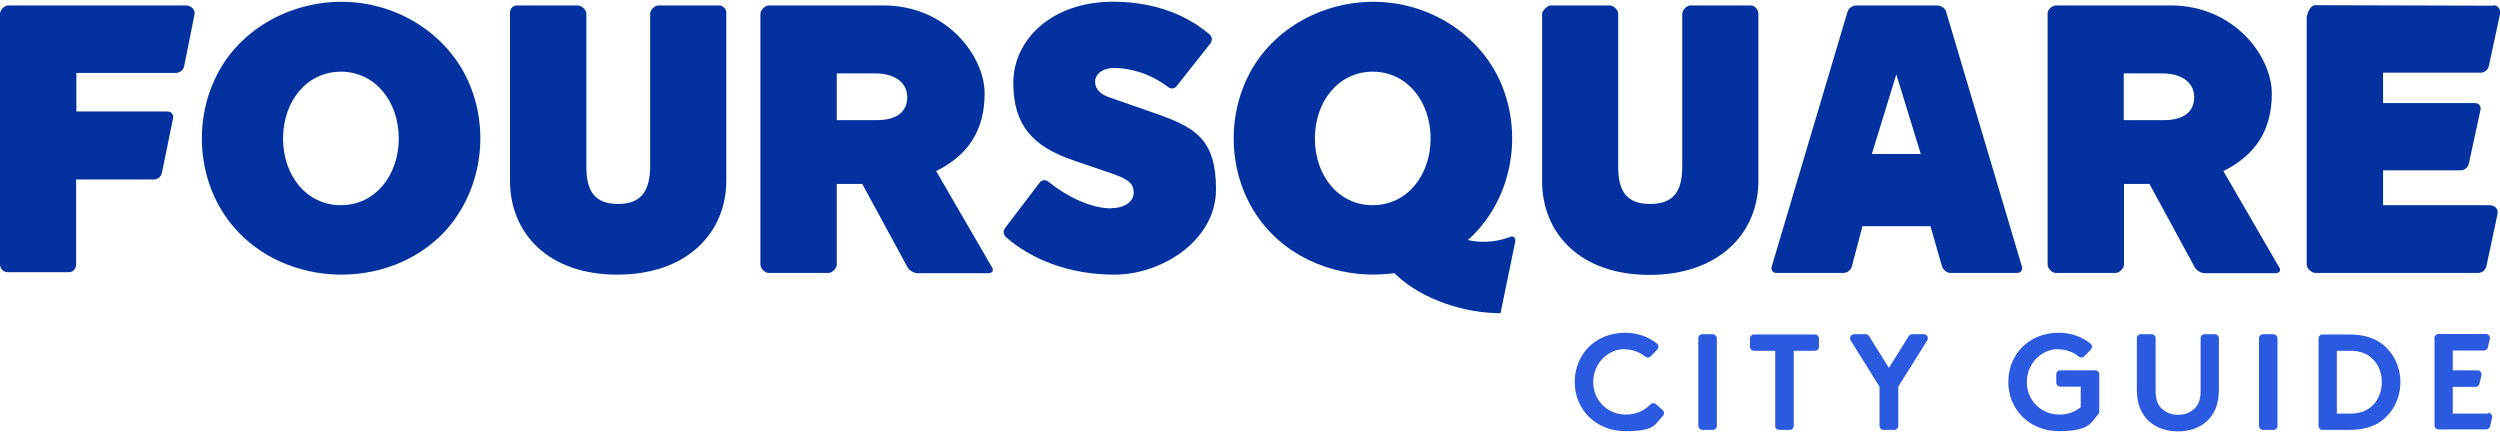 <?xml version="1.0" encoding="UTF-8"?>
<svg id="Layer_1" xmlns="http://www.w3.org/2000/svg" version="1.1" viewBox="0 0 1011.3 174.6">
  <!-- Generator: Adobe Illustrator 29.2.1, SVG Export Plug-In . SVG Version: 2.1.0 Build 116)  -->
  <defs>
    <style>
      .st0 {
        fill: #2b5ae1;
      }

      .st1 {
        fill: #0332a0;
      }
    </style>
  </defs>
  <g>
    <path class="st0" d="M963.3,138.9c-3.2-2.3-7.2-3.6-13.3-3.6h-10.5c-.9,0-1.6.7-1.6,1.6v35.4c0,.9.7,1.6,1.6,1.6h10.5c6.1,0,10.2-1.3,13.3-3.6,4.8-3.5,7.7-9.3,7.7-15.7s-2.9-12.2-7.7-15.7ZM960.7,163c-2.2,2.7-5.3,4.3-9.9,4.3h-5.5v-25.4h5.5c4.6,0,7.7,1.6,9.9,4.3,1.8,2.2,2.8,5.2,2.8,8.4s-1.1,6.2-2.8,8.4Z"/>
    <path class="st0" d="M832.5,141.3c3.3,0,6.3,1.2,8.5,3,.6.5,1.6.4,2.2-.2l2.6-2.7c.6-.7.6-1.8-.1-2.4-3.4-2.7-7.8-4.4-12.9-4.4-12.1,0-20.4,8.8-20.4,19.9s8.5,19.9,20.5,19.9,12.8-3,16.3-7.4v-15.6c0-.9-.7-1.6-1.6-1.6h-14.2c-.9,0-1.6.7-1.6,1.6v3.4c0,.9.7,1.6,1.6,1.6h8.3v8.3c-2.2,1.8-5.1,3-8.6,3-7.4,0-13.2-5.7-13.2-13.2,0-7.1,5.5-13.2,12.7-13.3Z"/>
    <rect class="st0" x="913.8" y="135.2" width="7.5" height="38.7" rx="1.6" ry="1.6"/>
    <path class="st0" d="M870.2,135.2h-4.2c-.9,0-1.6.7-1.6,1.6v20.8c0,5.9,1.8,10,5,12.9,3,2.7,7.2,4,11.6,4s8.6-1.3,11.6-4c3.2-2.9,5-7,5-12.9v-20.8c0-.9-.7-1.6-1.6-1.6h-4.2c-.9,0-1.6.7-1.6,1.6v21.3c0,3.5-.9,5.7-2.5,7.2-1.7,1.6-4,2.5-6.6,2.5s-4.9-.9-6.6-2.5c-1.6-1.5-2.5-3.6-2.5-7.2v-21.3c0-.9-.7-1.6-1.6-1.6Z"/>
    <path class="st0" d="M1006.5,167.3h-14.3v-10.8h9.2c.8,0,1.4-.5,1.6-1.3l.8-3.4c.2-1-.5-2-1.6-2h-10v-8h12.6c.8,0,1.4-.5,1.6-1.3l.8-3.4c.2-1-.5-2-1.6-2h-19.2c-.9,0-1.6.7-1.6,1.6v35.4c0,.9.7,1.6,1.6,1.6h19.3c.8,0,1.4-.5,1.6-1.3l.8-3.4c.2-1-.5-2-1.6-2Z"/>
    <path class="st0" d="M657.1,141.3c3.3,0,6.3,1.2,8.5,3,.6.5,1.6.4,2.2-.2l2.6-2.7c.6-.7.6-1.8-.1-2.4-3.4-2.7-7.8-4.4-12.9-4.4-12.1,0-20.4,8.8-20.4,19.9s8.5,19.9,20.5,19.9,11.7-2.5,15.2-6.2c.6-.7.6-1.7-.1-2.3l-2.7-2.4c-.7-.6-1.7-.5-2.3.1-2.3,2.4-5.6,4.1-9.9,4.1-7.4,0-13.2-5.7-13.2-13.2,0-7.1,5.5-13.2,12.7-13.3Z"/>
    <path class="st0" d="M762.1,173.9h4.2c.9,0,1.6-.7,1.6-1.6v-15.9l11.7-18.7c.7-1.1-.1-2.5-1.4-2.5h-4.7c-.6,0-1.1.3-1.4.8l-8,12.8-8-12.8c-.3-.5-.8-.8-1.4-.8h-4.7c-1.3,0-2,1.4-1.4,2.5l11.7,18.7v15.9c0,.9.7,1.6,1.6,1.6Z"/>
    <rect class="st0" x="687" y="135.2" width="7.5" height="38.7" rx="1.6" ry="1.6"/>
    <path class="st0" d="M719.8,173.9h4.2c.9,0,1.6-.7,1.6-1.6v-30.4h8.6c.9,0,1.6-.7,1.6-1.6v-3.4c0-.9-.7-1.6-1.6-1.6h-24.7c-.9,0-1.6.7-1.6,1.6v3.4c0,.9.7,1.6,1.6,1.6h8.6v30.4c0,.9.7,1.6,1.6,1.6Z"/>
  </g>
  <g>
    <path class="st1" d="M233.7,2.2h-24.4c-1.8,0-3,1.2-3,2.9v68c0,21,15.2,38,43.4,38s44.1-16.9,44.1-38V5.1c0-1.6-1.4-2.9-3-2.9,0,0-22.8,0-24.4,0s-3.4,1.8-3.4,3.4v61.5c0,10.1-3.6,15.4-12.9,15.4s-12.9-4.9-12.9-15V5.5c0-1.6-2-3.3-3.4-3.3Z"/>
    <path class="st1" d="M401.2,108l-22.5-38.8c12.9-6.4,19.6-16.4,19.6-31.4s-15.2-35.6-40.9-35.6h-46.4c-1.5,0-3.4,1.9-3.4,3.4v101.4c0,1.5,1.7,3.4,3.2,3.4h24.4c1.5,0,3.3-1.9,3.3-3.4v-32.6h10.3l18.3,33.7c.7,1.3,2.5,2.4,4.1,2.4h28.7c1.5,0,2.2-1.1,1.4-2.4ZM354.7,48.6h-16.2v-18.9h15.5c8.8,0,13,4.3,13,9.6s-3.5,9.3-12.3,9.3Z"/>
    <path class="st1" d="M817.9,107.8l-30.7-103.2c-.4-1.4-2.2-2.4-3.6-2.4h-32.7c-1.4,0-3.1,1.1-3.5,2.4l-30.7,103.2c-.4,1.3.4,2.6,1.8,2.6h27.4c1.4,0,2.9-1.3,3.2-2.6l4.3-16.3h27.5l4.7,16.3c.4,1.3,1.9,2.6,3.3,2.6h27.2c1.4,0,2.2-1.3,1.8-2.6ZM757.2,62.3l9.9-32.2,9.9,32.2h-19.8Z"/>
    <path class="st1" d="M449.6,84.3c-8.6,0-18.7-5.2-25.5-10.8-1.1-.9-2.6-.8-3.5.3l-14,18.4c-.9,1.1-.7,2.8.3,3.7,10.1,8.8,25.1,15.2,44,15.2s41-13.7,41-34.5-8.8-25.3-25.6-31.1l-17.5-6.1c-5.2-1.8-5.8-4.7-5.8-6.4,0-2.7,2.6-5.5,7.8-5.5s13.7,1.6,21.7,7.7c1.1.9,2.7.7,3.5-.4l13.6-17.2c.9-1.1.8-2.8-.3-3.7-11.6-9.8-25.8-13.2-39-13.2-25.3,0-40.4,15.7-40.4,32.8s7.8,25.8,24.4,31.4l15.5,5.3c7.6,2.6,8.8,4.6,8.8,7.8s-3.1,6.2-9.2,6.2Z"/>
    <path class="st1" d="M611,95.8c-3.4,1.3-9.7,3-17.2,1.3,0,0,0,0,0,0,1.1-1,2.1-1.9,3.1-3,14.4-15.3,18.5-38.1,11.4-57.6-7.3-20.2-26.6-33.9-48.2-35.6-21.7-1.7-43.6,8.9-54.1,27.8-11,19.8-8.9,45.9,6,63.2,12.9,15,33.1,21.2,52.1,18.6.3.3.5.5.8.8,10.5,9.9,27.6,15.4,42.1,15.4l6-29.2c.1-1.1-.6-2.2-2-1.7ZM555.3,83c-14,0-23.4-12.1-23.4-27s9.5-27,23.4-27,23.4,12.1,23.4,27-9.5,27-23.4,27Z"/>
    <path class="st1" d="M651.2,2.2h-23.9c-1.4,0-3.5,2.2-3.5,3.4v67.6c0,21,15.2,38,43.4,38s44.1-16.9,44.1-38V5.6c0-1.6-1.4-3.4-3-3.4,0,0-22.8,0-24.4,0s-3.4,1.8-3.4,3.4v61.9c0,10.1-3.7,15-13,15s-12.9-4.9-12.9-15V5.5c0-1.6-2-3.3-3.4-3.3Z"/>
    <path class="st1" d="M71.2,29.5c1.5,0,3-1.2,3.3-2.7l4.2-21c.4-1.8-1.4-3.6-3.5-3.6H3.4c-1.7,0-3.4,1.9-3.4,3.4v101.4c0,1.7,1.5,3.1,3,3.1h25.1c1.5,0,2.7-1.6,2.7-3.1v-34.4h31.4c1.5,0,2.9-.9,3.3-2.7l4.5-22c.3-1.3-.5-2.8-2.2-2.8H30.9v-15.6h40.2Z"/>
    <path class="st1" d="M1008.6,2.3s-70.1-.2-72.1-.2-3.4,3.6-3.4,5.2v99.7c0,1.7,2.1,3.4,3.5,3.4h65.9c1.5,0,3-1.2,3.3-2.7l4.5-21.1c.4-1.8-.8-3.6-3.3-3.6h-43v-14.1h31.4c1.5,0,3-1.2,3.3-2.7l4.7-21.7c.3-1.3-.4-2.8-2.2-2.8h-37.2v-12.3h39.5c1.5,0,3-1.2,3.3-2.7l4.5-21c.4-1.8-.9-3.6-2.6-3.6Z"/>
    <path class="st1" d="M190.9,36.5c-7.3-20.2-26.6-33.9-48.2-35.6-21.7-1.7-43.7,8.9-54.1,27.8-11,19.8-8.9,45.9,6,63.2,21.2,24.7,62.4,25.7,84.9,2.2,14.4-15.3,18.5-38.1,11.4-57.6ZM137.9,83c-14,0-23.4-12.1-23.4-27s9.5-27,23.4-27,23.4,12.1,23.4,27-9.5,27-23.4,27Z"/>
    <path class="st1" d="M921.9,108l-22.5-38.8c12.9-6.4,19.6-16.4,19.6-31.4s-15.2-35.6-40.9-35.6h-46.4c-1.5,0-3.4,1.6-3.4,3.1v101.7c0,1.5,1.7,3.4,3.2,3.4h24.4c1.5,0,3.3-1.9,3.3-3.4v-32.6h10.3l18.3,33.7c.7,1.3,2.5,2.4,4.1,2.4h28.7c1.5,0,2.2-1.1,1.4-2.4ZM875.3,48.6h-16.2v-18.9h15.5c8.8,0,13,4.3,13,9.6s-3.5,9.3-12.3,9.3Z"/>
  </g>
</svg>